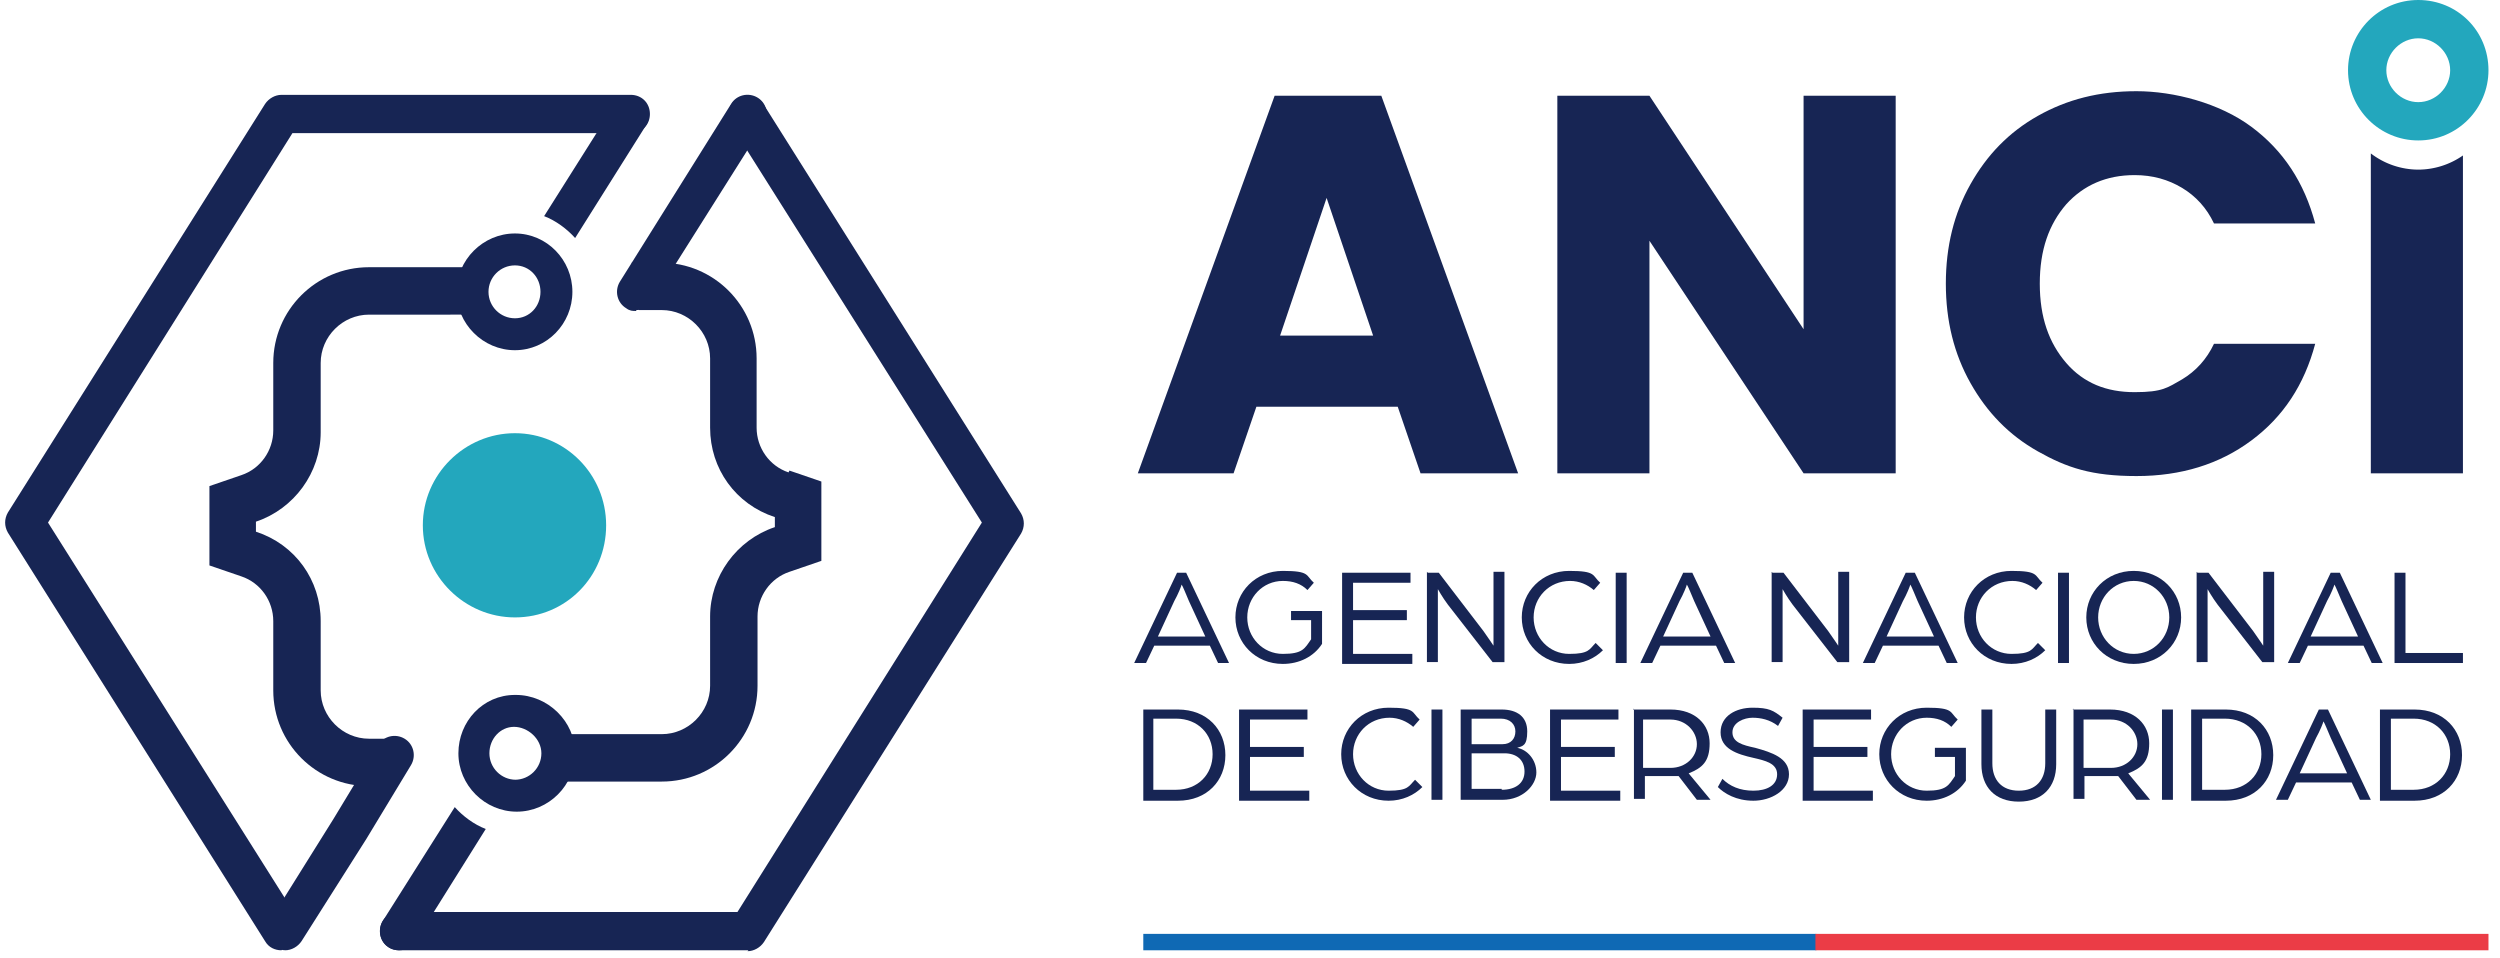 <svg xmlns="http://www.w3.org/2000/svg" xmlns:ns1="http://sodipodi.sourceforge.net/DTD/sodipodi-0.dtd" xmlns:ns2="http://www.inkscape.org/namespaces/inkscape" id="Capa_1" version="1.1" viewBox="-4.9999999873762135e-06 0.0 273.0 105.0" ns1:docname="Marcas 2025 solo con franjas_01 ANCI_sin_borde.svg" ns2:version="1.4 (1:1.4+202410161351+e7c3feb100)" ns2:export-filename="Marcas 2025 solo con franjas_01 ANCI.png" ns2:export-xdpi="591.31506" ns2:export-ydpi="591.31506" width="272.3" height="104.3">
  <ns1:namedview id="namedview47" pagecolor="#ffffff" bordercolor="#000000" borderopacity="0.25" ns2:showpageshadow="2" ns2:pageopacity="0.0" ns2:pagecheckerboard="0" ns2:deskcolor="#d1d1d1" ns2:zoom="3.4554973" ns2:cx="136.59394" ns2:cy="57.444699" ns2:window-width="1920" ns2:window-height="1011" ns2:window-x="0" ns2:window-y="0" ns2:window-maximized="1" ns2:current-layer="Capa_1" />
  
  <defs id="defs1">
    <style id="style1">
      .st0 {
        fill: #eb3c46;
      }

      .st1 {
        fill: #fff;
      }

      .st2 {
        fill: #0f69b4;
      }

      .st3 {
        fill: #23a7bd;
      }

      .st4 {
        fill: #172554;
      }
    </style>
  </defs>
  <g id="g11" transform="translate(-25.7,-19.4)">
    <path class="st4" d="m 75,107.9 -7.9,12.5 c -0.6,1 -0.3,2.3 0.7,2.9 0.3,0.2 0.7,0.3 1.1,0.3 0.7,0 1.4,-0.3 1.8,-1 l 7.7,-12.3 c -1.3,-0.5 -2.5,-1.4 -3.4,-2.4 z" id="path1" />
    <path class="st4" d="m 95.4,30.2 c -1,-0.6 -2.3,-0.3 -2.9,0.7 l -7.7,12.2 c 1.3,0.5 2.5,1.4 3.4,2.4 L 96,33.1 c 0.6,-1 0.3,-2.3 -0.7,-2.9 z" id="path2" />
    <path class="st4" d="M 107.2,123.6 H 68.9 c -1.2,0 -2.1,-0.9 -2.1,-2.1 0,-1.2 0.9,-2.1 2.1,-2.1 H 106 L 132.8,76.7 105.3,33.1 c -0.6,-1 -0.3,-2.3 0.7,-2.9 1,-0.6 2.3,-0.3 2.9,0.7 l 28.2,44.8 c 0.4,0.7 0.4,1.5 0,2.2 l -28.2,44.8 c -0.4,0.6 -1.1,1 -1.8,1 z" id="path3" />
    <path class="st4" d="m 56,123.6 c -0.7,0 -1.4,-0.3 -1.8,-1 L 26,77.8 c -0.4,-0.7 -0.4,-1.5 0,-2.2 L 54.2,30.8 c 0.4,-0.6 1.1,-1 1.8,-1 h 38.3 c 1.2,0 2.1,0.9 2.1,2.1 0,1.2 -0.9,2.1 -2.1,2.1 H 57.2 l -26.8,42.7 27.5,43.6 c 0.6,1 0.3,2.3 -0.7,2.9 -0.3,0.2 -0.7,0.3 -1.1,0.3 z" id="path4" />
    <path class="st4" d="m 94.9,53.5 c -0.4,0 -0.7,0 -1.1,-0.3 -1,-0.6 -1.3,-1.9 -0.7,-2.9 l 12.2,-19.5 c 0.6,-1 1.9,-1.3 2.9,-0.7 1,0.6 1.3,1.9 0.7,2.9 l -10.6,16.8 -1.6,2.6 c -0.4,0.7 -1.1,1 -1.8,1 z" id="path5" />
    <path class="st4" d="m 81.6,45 c -3.5,0 -6.4,2.9 -6.4,6.4 0,3.5 2.9,6.4 6.4,6.4 3.5,0 6.3,-2.9 6.3,-6.4 0,-3.5 -2.8,-6.4 -6.3,-6.4 z m 0,9.3 c -1.6,0 -2.9,-1.3 -2.9,-2.9 0,-1.6 1.3,-2.9 2.9,-2.9 1.6,0 2.8,1.3 2.8,2.9 0,1.6 -1.2,2.9 -2.8,2.9 z" id="path6" />
    <path class="st4" d="m 56.5,123.6 c -0.4,0 -0.8,-0.1 -1.1,-0.3 -1,-0.6 -1.3,-1.9 -0.7,-2.9 l 7,-11.2 4.9,-8.1 c 0.6,-1 1.9,-1.3 2.9,-0.7 1,0.6 1.3,1.9 0.7,2.9 l -4.9,8.1 -7.1,11.2 c -0.4,0.6 -1.1,1 -1.8,1 z" id="path7" />
    <path class="st4" d="m 81.6,95.6 c -3.5,0 -6.2,2.9 -6.2,6.4 0,3.5 2.9,6.4 6.4,6.4 3.5,0 6.4,-2.9 6.4,-6.4 0,-3.5 -3,-6.4 -6.5,-6.4 z m 0.1,9.3 c -1.6,0 -2.9,-1.3 -2.9,-2.9 0,-1.6 1.2,-2.9 2.7,-2.9 1.5,0 3,1.3 3,2.9 0,1.6 -1.3,2.9 -2.9,2.9 z" id="path8" />
    <path class="st3" d="m 81.6,87.1 c -5.5,0 -10.1,-4.5 -10.1,-10.1 0,-5.6 4.6,-10.1 10.1,-10.1 5.5,0 10,4.5 10,10.1 0,5.6 -4.4,10.1 -10,10.1 z" id="path9" />
    <path class="st4" d="m 55.1,59 v 7.6 c 0,2.2 -1.4,4.2 -3.5,4.9 l -3.5,1.2 v 8.7 l 3.5,1.2 c 2.1,0.7 3.5,2.7 3.5,4.9 v 7.6 c 0,5.8 4.7,10.5 10.5,10.5 h 2.7 l 0.2,-5.2 h -2.9 c -2.9,0 -5.3,-2.4 -5.3,-5.3 v -7.6 c 0,-4.5 -2.8,-8.4 -7.1,-9.8 v -1.1 c 4.2,-1.4 7.1,-5.4 7.1,-9.8 v -7.6 c 0,-2.9 2.4,-5.3 5.3,-5.3 H 75.9 V 48.7 H 65.6 c -5.8,0 -10.5,4.7 -10.5,10.5 z" id="path10" />
    <path class="st4" d="m 111.6,71.2 c -2.1,-0.7 -3.5,-2.7 -3.5,-4.9 v -7.6 c 0,-5.8 -4.7,-10.5 -10.5,-10.5 h -3.2 l 0.8,5.2 h 2.5 c 2.9,0 5.3,2.4 5.3,5.3 v 7.6 c 0,4.5 2.8,8.4 7.1,9.8 v 1.1 c -4.2,1.4 -7.1,5.4 -7.1,9.8 v 7.6 c 0,2.9 -2.4,5.3 -5.3,5.3 H 86.6 l -1,5.2 h 12.1 c 5.8,0 10.5,-4.7 10.5,-10.5 V 87 c 0,-2.2 1.4,-4.2 3.5,-4.9 l 3.5,-1.2 V 72.2 L 111.7,71 Z" id="path11" />
  </g>
  <g id="g12" transform="translate(-25.7,-19.4)">
    <rect class="st2" x="150.5" y="121.8" width="73.8" height="1.8" id="rect11" />
    <rect class="st0" x="224.2" y="121.8" width="73.8" height="1.8" id="rect12" />
  </g>
  <path class="st4" d="m 152.6,44.6 h -15.4 l -2.5,7.3 h -10.5 l 15,-41.4 h 11.7 l 15,41.4 h -10.7 l -2.5,-7.3 z m -2.6,-7.8 -5.1,-15.1 -5.1,15.1 z" id="path12" />
  <path class="st4" d="M 207.3,51.9 H 197.2 L 180.3,26.4 V 51.9 H 170.2 V 10.5 h 10.1 l 16.9,25.6 V 10.5 h 10.1 z" id="path13" />
  <path class="st4" d="m 215.5,20.2 c 1.8,-3.2 4.2,-5.7 7.4,-7.5 3.2,-1.8 6.7,-2.7 10.8,-2.7 4.1,0 9.1,1.3 12.6,3.9 3.5,2.6 5.8,6.1 7,10.6 h -11.1 c -0.8,-1.7 -2,-3 -3.5,-3.9 -1.5,-0.9 -3.2,-1.4 -5.2,-1.4 -3.1,0 -5.6,1.1 -7.5,3.2 -1.9,2.2 -2.9,5 -2.9,8.7 0,3.7 1,6.5 2.9,8.7 1.9,2.2 4.4,3.2 7.5,3.2 3.1,0 3.6,-0.5 5.2,-1.4 1.5,-0.9 2.7,-2.2 3.5,-3.9 h 11.1 c -1.2,4.5 -3.5,8 -7,10.6 -3.5,2.6 -7.7,3.9 -12.6,3.9 -4.9,0 -7.6,-0.9 -10.8,-2.7 -3.2,-1.8 -5.6,-4.3 -7.4,-7.5 -1.8,-3.2 -2.7,-6.8 -2.7,-10.9 0,-4.1 0.9,-7.7 2.7,-10.9 z" id="path14" />
  <path id="path15" class="st4" d="m 259.4,16.823 v 35.078 h 10.1 V 17.047 A 8.6,8.6 0 0 1 264.601,18.6 8.6,8.6 0 0 1 259.4,16.823 Z" />
  <path class="st3" d="m 264.6,15.4 c -4.2,0 -7.7,-3.4 -7.7,-7.7 0,-4.2 3.4,-7.7 7.7,-7.7 4.3,0 7.7,3.4 7.7,7.7 0,4.2 -3.4,7.7 -7.7,7.7 z m 0,-11.2 c -1.9,0 -3.5,1.6 -3.5,3.5 0,1.9 1.6,3.5 3.5,3.5 1.9,0 3.5,-1.6 3.5,-3.5 0,-1.9 -1.6,-3.5 -3.5,-3.5 z" id="path16" />
  <g id="g47" transform="translate(-25.7,-19.4)">
    <path class="st4" d="m 154.1,82.2 h 1.1 l 4.7,9.9 h -1.2 l -0.9,-1.9 h -6.1 l -0.9,1.9 h -1.3 l 4.7,-9.9 z m 3.2,7 -1.8,-3.9 c -0.3,-0.7 -0.7,-1.7 -0.8,-1.8 0,0.1 -0.4,1.1 -0.8,1.8 l -1.8,3.9 z" id="path17" />
    <path class="st4" d="m 160.6,87.1 c 0,-2.8 2.2,-5.1 5.2,-5.1 3,0 2.5,0.5 3.4,1.3 l -0.7,0.8 c -0.7,-0.7 -1.6,-1 -2.7,-1 -2.2,0 -3.9,1.8 -3.9,4 0,2.2 1.7,4 3.9,4 2.2,0 2.4,-0.6 3.1,-1.6 v -2.1 h -2.2 v -1 h 3.4 V 90 c -0.9,1.4 -2.5,2.2 -4.3,2.2 -3,0 -5.2,-2.3 -5.2,-5.1 z" id="path18" />
    <path class="st4" d="m 172.3,82.2 h 7.5 v 1.1 h -6.3 v 3 h 5.9 v 1.1 h -5.9 v 3.7 h 6.5 v 1.1 h -7.7 v -9.9 z" id="path19" />
    <path class="st4" d="m 181.7,82.2 h 1.2 l 4.9,6.4 c 0.5,0.7 1.1,1.6 1.1,1.6 v -8.1 h 1.2 V 92 h -1.3 l -4.9,-6.3 C 183.3,84.9 182.8,84 182.8,84 v 8 h -1.2 v -9.9 z" id="path20" />
    <path class="st4" d="m 192,87.1 c 0,-2.8 2.2,-5.1 5.2,-5.1 3,0 2.5,0.5 3.4,1.3 l -0.7,0.8 c -0.7,-0.6 -1.6,-1 -2.6,-1 -2.3,0 -4,1.8 -4,4 0,2.2 1.7,4 3.9,4 2.2,0 2.2,-0.5 2.9,-1.2 l 0.8,0.8 c -0.9,0.9 -2.2,1.5 -3.7,1.5 -3,0 -5.2,-2.3 -5.2,-5.1 z" id="path21" />
    <path class="st4" d="m 202.3,82.2 h 1.2 v 9.9 h -1.2 z" id="path22" />
    <path class="st4" d="m 209.6,82.2 h 1.1 l 4.7,9.9 h -1.2 l -0.9,-1.9 h -6.1 l -0.9,1.9 H 205 l 4.7,-9.9 z m 3.1,7 -1.8,-3.9 c -0.3,-0.7 -0.7,-1.7 -0.8,-1.8 0,0.1 -0.4,1.1 -0.8,1.8 l -1.8,3.9 z" id="path23" />
    <path class="st4" d="m 219.5,82.2 h 1.2 l 4.9,6.4 c 0.5,0.7 1.1,1.6 1.1,1.6 v -8.1 h 1.2 V 92 h -1.3 l -4.9,-6.3 C 221.1,84.9 220.6,84 220.6,84 v 8 h -1.2 v -9.9 z" id="path24" />
    <path class="st4" d="m 234,82.2 h 1.1 l 4.7,9.9 h -1.2 l -0.9,-1.9 h -6.1 l -0.9,1.9 h -1.3 l 4.7,-9.9 z m 3.2,7 -1.8,-3.9 c -0.3,-0.7 -0.7,-1.7 -0.8,-1.8 0,0.1 -0.4,1.1 -0.8,1.8 l -1.8,3.9 z" id="path25" />
    <path class="st4" d="m 240.5,87.1 c 0,-2.8 2.2,-5.1 5.2,-5.1 3,0 2.5,0.5 3.4,1.3 l -0.7,0.8 c -0.7,-0.6 -1.6,-1 -2.6,-1 -2.3,0 -4,1.8 -4,4 0,2.2 1.7,4 3.9,4 2.2,0 2.2,-0.5 2.9,-1.2 l 0.8,0.8 c -0.9,0.9 -2.2,1.5 -3.7,1.5 -3,0 -5.2,-2.3 -5.2,-5.1 z" id="path26" />
    <path class="st4" d="m 250.8,82.2 h 1.2 v 9.9 h -1.2 z" id="path27" />
    <path class="st4" d="m 253.9,87.1 c 0,-2.8 2.2,-5.1 5.2,-5.1 3,0 5.2,2.3 5.2,5.1 0,2.8 -2.2,5.1 -5.2,5.1 -3,0 -5.2,-2.3 -5.2,-5.1 z m 9.1,0 c 0,-2.2 -1.7,-4 -3.9,-4 -2.2,0 -3.9,1.8 -3.9,4 0,2.2 1.7,4 3.9,4 2.2,0 3.9,-1.8 3.9,-4 z" id="path28" />
    <path class="st4" d="m 266.1,82.2 h 1.2 l 4.9,6.4 c 0.5,0.7 1.1,1.6 1.1,1.6 v -8.1 h 1.2 V 92 h -1.3 l -4.9,-6.3 C 267.7,84.9 267.2,84 267.2,84 v 8 H 266 v -9.9 z" id="path29" />
    <path class="st4" d="m 280.6,82.2 h 1.1 l 4.7,9.9 h -1.2 l -0.9,-1.9 h -6.1 l -0.9,1.9 H 276 l 4.7,-9.9 z m 3.1,7 -1.8,-3.9 c -0.3,-0.7 -0.7,-1.7 -0.8,-1.8 0,0.1 -0.4,1.1 -0.8,1.8 l -1.8,3.9 z" id="path30" />
    <path class="st4" d="m 287.7,82.2 h 1.2 V 91 h 6.3 v 1.1 h -7.5 z" id="path31" />
    <path class="st4" d="m 150.5,97.2 h 3.8 c 3.2,0 5.2,2.2 5.2,5 0,2.8 -2,5 -5.2,5 h -3.8 v -9.9 z m 3.6,8.8 c 2.4,0 4,-1.7 4,-3.9 0,-2.2 -1.6,-3.9 -4,-3.9 h -2.5 v 7.8 z" id="path32" />
    <path class="st4" d="m 161,97.2 h 7.5 v 1.1 h -6.3 v 3 h 5.9 v 1.1 h -5.9 v 3.7 h 6.5 v 1.1 H 161 v -9.9 z" id="path33" />
    <path class="st4" d="m 172.2,102.1 c 0,-2.8 2.2,-5.1 5.2,-5.1 3,0 2.5,0.5 3.4,1.3 l -0.7,0.8 c -0.7,-0.6 -1.6,-1 -2.6,-1 -2.3,0 -4,1.8 -4,4 0,2.2 1.7,4 3.9,4 2.2,0 2.2,-0.5 2.9,-1.2 l 0.8,0.8 c -0.9,0.9 -2.2,1.5 -3.7,1.5 -3,0 -5.2,-2.3 -5.2,-5.1 z" id="path34" />
    <path class="st4" d="m 182.1,97.2 h 1.2 v 9.9 h -1.2 z" id="path35" />
    <path class="st4" d="m 185.3,97.2 h 4.5 c 1.7,0 2.8,0.8 2.8,2.4 0,1.6 -0.5,1.6 -1.1,1.8 1.1,0.2 2.1,1.3 2.1,2.7 0,1.4 -1.5,3 -3.7,3 h -4.6 z m 4.6,3.8 c 0.9,0 1.4,-0.6 1.4,-1.4 0,-0.8 -0.6,-1.4 -1.6,-1.4 h -3.2 v 2.8 z m -0.1,5 c 1.5,0 2.5,-0.7 2.5,-2 0,-1.3 -0.9,-2 -2.2,-2 h -3.6 v 3.9 h 3.3 z" id="path36" />
    <path class="st4" d="m 195.1,97.2 h 7.5 v 1.1 h -6.3 v 3 h 5.9 v 1.1 h -5.9 v 3.7 h 6.5 v 1.1 h -7.7 v -9.9 z" id="path37" />
    <path class="st4" d="m 204.2,97.2 h 4.1 c 2.8,0 4.3,1.7 4.3,3.7 0,2 -0.8,2.7 -2.3,3.3 l 2.4,2.9 h -1.5 l -2,-2.6 c -0.3,0 -0.6,0 -1,0 h -2.7 v 2.5 h -1.2 v -9.9 z m 4.1,6.4 c 1.7,0 2.9,-1.2 2.9,-2.6 0,-1.4 -1.2,-2.7 -2.9,-2.7 h -3 v 5.3 h 2.9 z" id="path38" />
    <path class="st4" d="m 213.5,105.7 0.5,-0.9 c 0.8,0.8 1.9,1.3 3.4,1.3 1.5,0 2.6,-0.6 2.6,-1.8 0,-1.2 -1.3,-1.5 -2.6,-1.8 -1.8,-0.4 -3.6,-1 -3.6,-2.8 0,-1.8 1.7,-2.7 3.5,-2.7 1.8,0 2.3,0.3 3.3,1.1 l -0.5,0.9 c -0.9,-0.7 -1.9,-0.9 -2.8,-0.9 -0.9,0 -2.2,0.5 -2.2,1.6 0,1.1 1.1,1.4 2.5,1.7 1.8,0.5 3.7,1.1 3.7,2.9 0,1.8 -2,2.9 -3.9,2.9 -1.9,0 -3.2,-0.8 -3.9,-1.5 z" id="path39" />
    <path class="st4" d="m 222.8,97.2 h 7.5 v 1.1 H 224 v 3 h 5.9 v 1.1 H 224 v 3.7 h 6.5 v 1.1 h -7.7 v -9.9 z" id="path40" />
    <path class="st4" d="m 231.2,102.1 c 0,-2.8 2.2,-5.1 5.2,-5.1 3,0 2.5,0.5 3.4,1.3 l -0.7,0.8 c -0.7,-0.7 -1.6,-1 -2.7,-1 -2.2,0 -3.9,1.8 -3.9,4 0,2.2 1.7,4 3.9,4 2.2,0 2.4,-0.6 3.1,-1.6 v -2.1 h -2.2 v -1 h 3.4 v 3.6 c -0.9,1.4 -2.5,2.2 -4.3,2.2 -3,0 -5.2,-2.3 -5.2,-5.1 z" id="path41" />
    <path class="st4" d="m 242.4,103.2 v -6 h 1.2 v 5.9 c 0,1.8 1,3 2.9,3 1.9,0 2.9,-1.2 2.9,-3 v -5.9 h 1.2 v 6 c 0,2.5 -1.5,4.1 -4.1,4.1 -2.6,0 -4.1,-1.6 -4.1,-4.1 z" id="path42" />
    <path class="st4" d="m 252.4,97.2 h 4.1 c 2.8,0 4.3,1.7 4.3,3.7 0,2 -0.8,2.7 -2.3,3.3 l 2.4,2.9 h -1.5 l -2,-2.6 c -0.3,0 -0.6,0 -1,0 h -2.7 v 2.5 h -1.2 v -9.9 z m 4.2,6.4 c 1.7,0 2.9,-1.2 2.9,-2.6 0,-1.4 -1.2,-2.7 -2.9,-2.7 h -3 v 5.3 h 2.9 z" id="path43" />
    <path class="st4" d="m 262.2,97.2 h 1.2 v 9.9 h -1.2 z" id="path44" />
    <path class="st4" d="m 265.4,97.2 h 3.8 c 3.2,0 5.2,2.2 5.2,5 0,2.8 -2,5 -5.2,5 h -3.8 v -9.9 z m 3.7,8.8 c 2.4,0 4,-1.7 4,-3.9 0,-2.2 -1.6,-3.9 -4,-3.9 h -2.5 v 7.8 z" id="path45" />
    <path class="st4" d="m 279.3,97.2 h 1.1 l 4.7,9.9 h -1.2 l -0.9,-1.9 h -6.1 l -0.9,1.9 h -1.3 l 4.7,-9.9 z m 3.2,7 -1.8,-3.9 c -0.3,-0.7 -0.7,-1.7 -0.8,-1.8 0,0.1 -0.4,1.1 -0.8,1.8 l -1.8,3.9 z" id="path46" />
    <path class="st4" d="m 286.1,97.2 h 3.8 c 3.2,0 5.2,2.2 5.2,5 0,2.8 -2,5 -5.2,5 h -3.8 v -9.9 z m 3.7,8.8 c 2.4,0 4,-1.7 4,-3.9 0,-2.2 -1.6,-3.9 -4,-3.9 h -2.5 v 7.8 z" id="path47" />
  </g>
</svg>